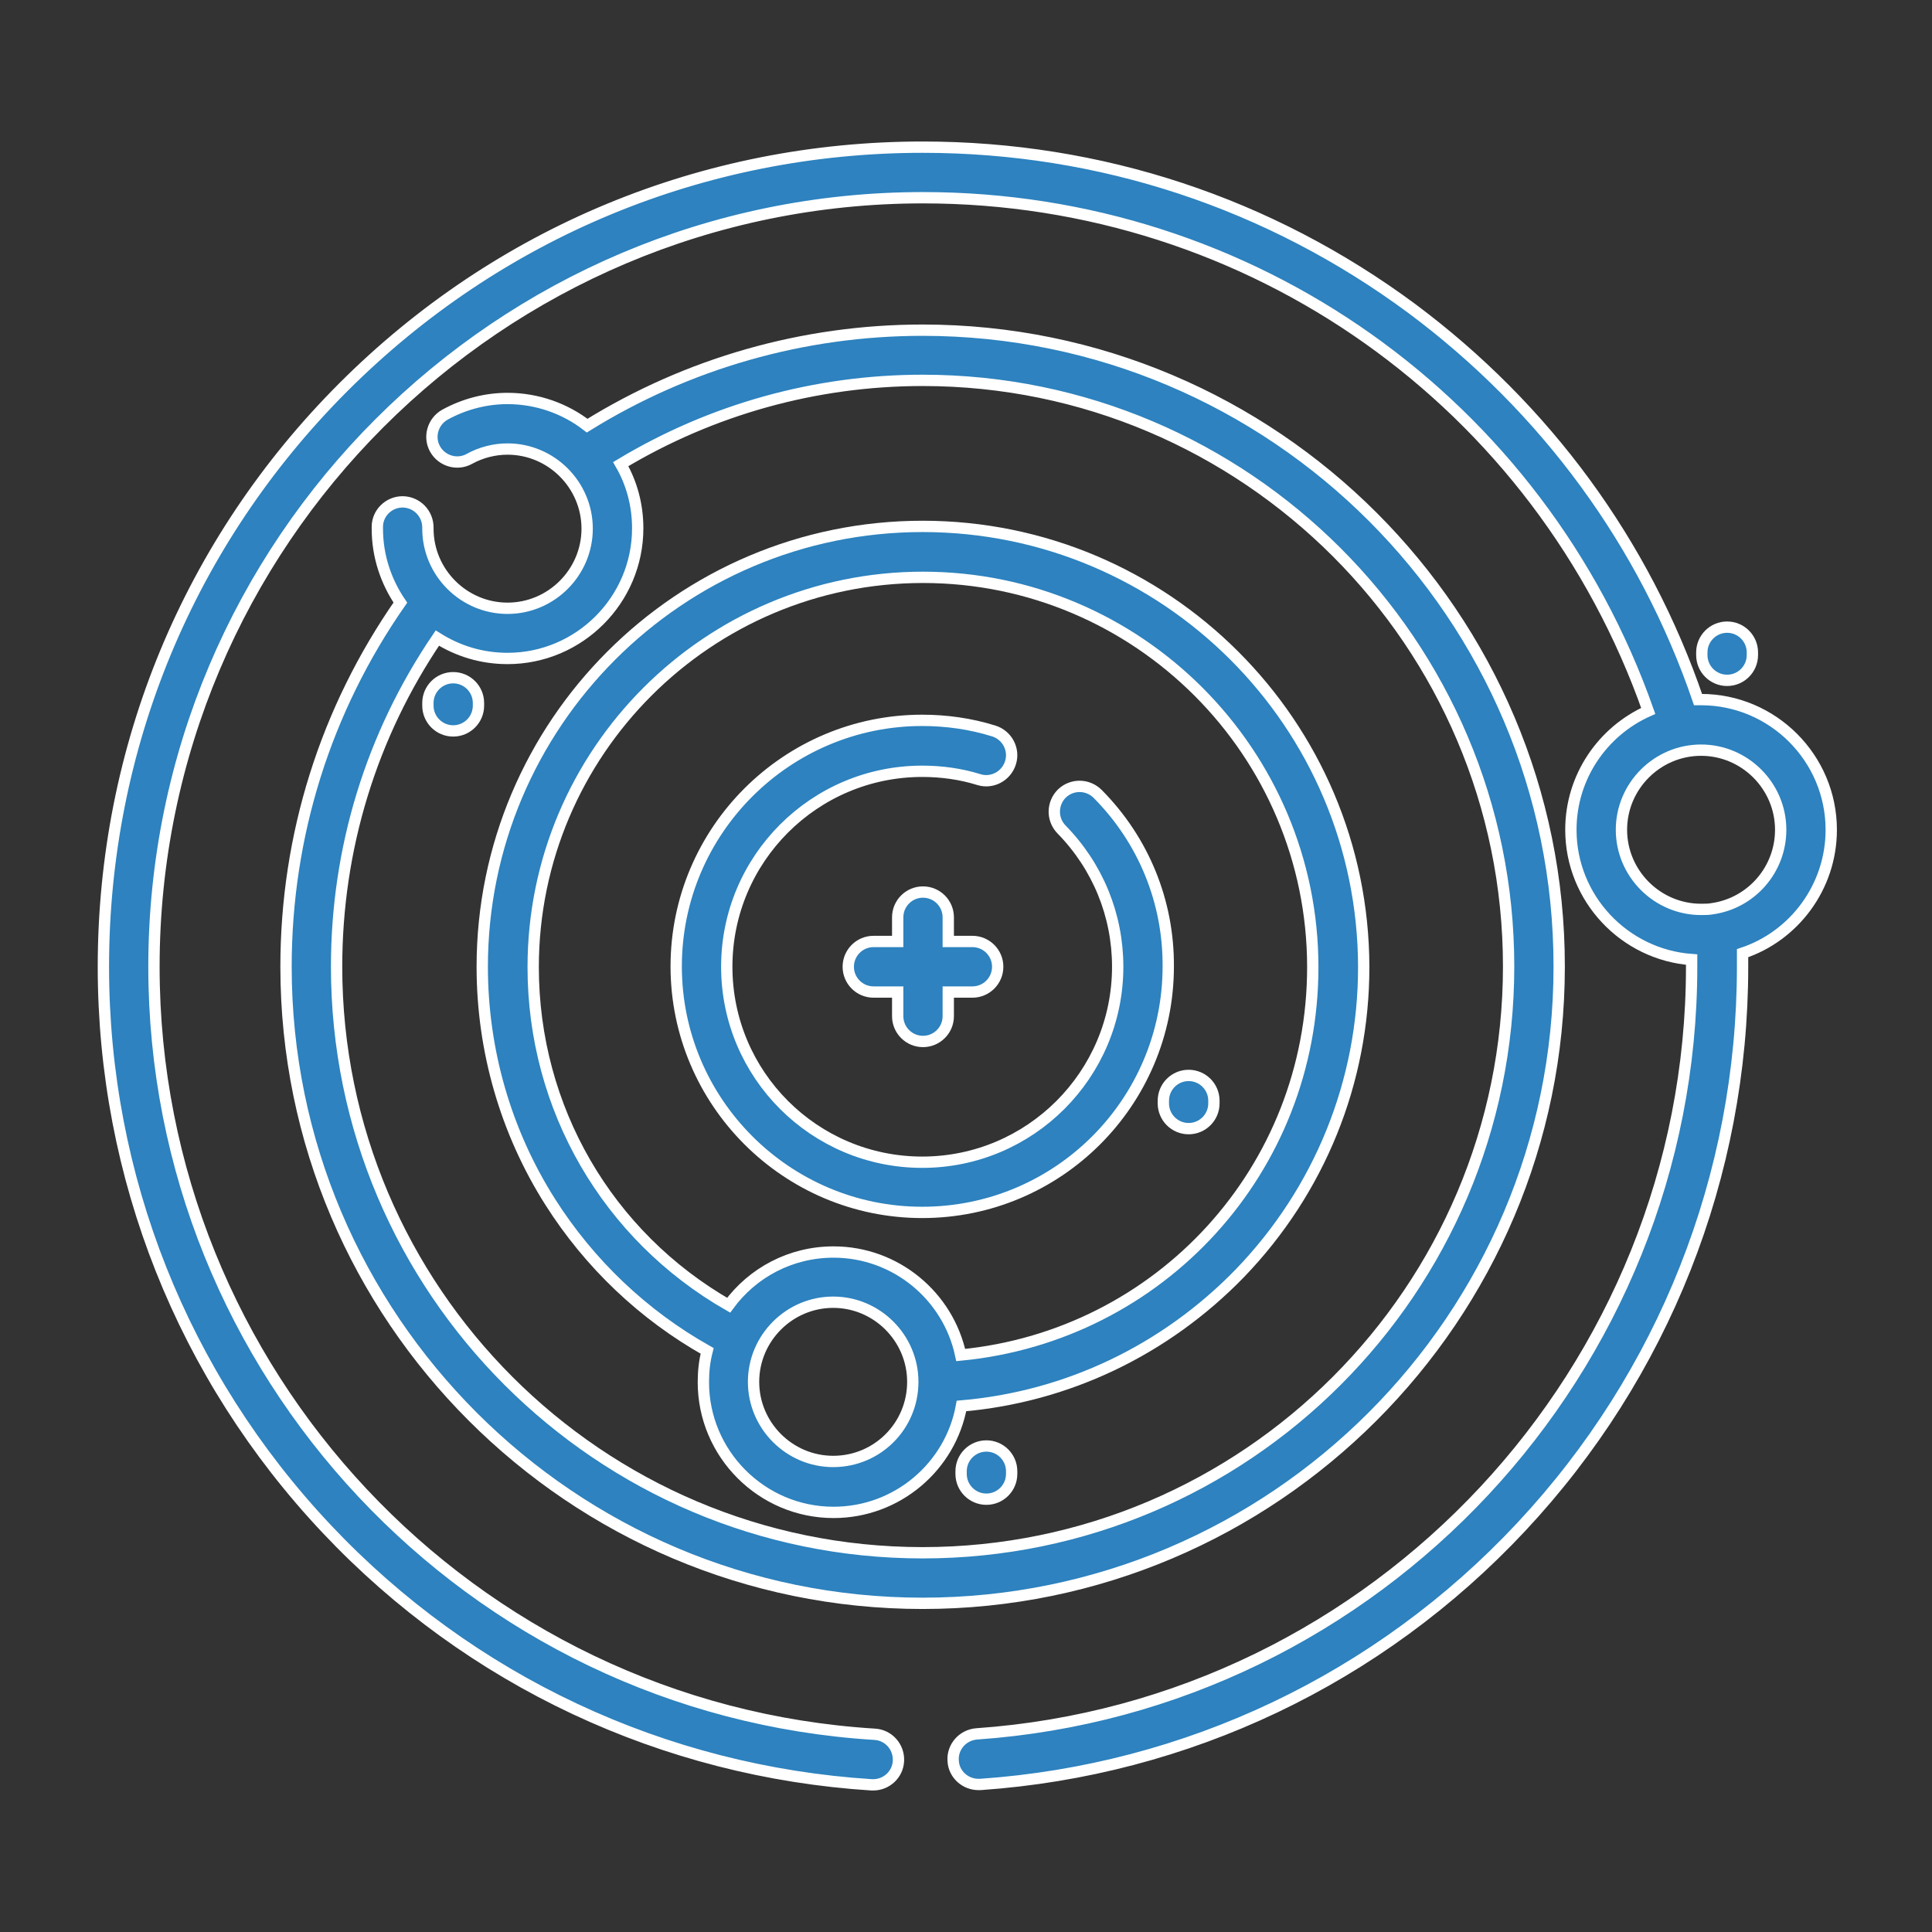 <svg xmlns="http://www.w3.org/2000/svg" xmlns:xlink="http://www.w3.org/1999/xlink" id="Calque_1" x="0px" y="0px" viewBox="0 0 512 512" style="enable-background:new 0 0 512 512;" xml:space="preserve"><rect x="0" y="0" width="512" height="512" fill="#333333" stroke="none"/><style type="text/css">	.st0{fill:#2D82BF;stroke:#FFFFFF;stroke-width:8;stroke-miterlimit:10;}	.st1{fill:none;stroke:#2D82BF;stroke-width:2.5;stroke-linejoin:round;}	.st2{fill:none;stroke:#2D82BF;stroke-width:2.5;stroke-miterlimit:10;}	.st3{fill:#FFFFFF;stroke:#2D82BF;stroke-miterlimit:10;}	.st4{fill:none;stroke:#2D82BF;stroke-width:10;stroke-linecap:round;stroke-linejoin:round;stroke-miterlimit:10;}	.st5{fill:#2D82BF;stroke:#FFFFFF;stroke-width:3;stroke-miterlimit:10;}	.st6{fill:none;stroke:#2D82BF;stroke-width:4;stroke-linecap:round;stroke-linejoin:round;stroke-miterlimit:10;}	.st7{fill:#2D82BF;stroke:#FFFFFF;stroke-width:2;stroke-miterlimit:10;}	.st8{fill:#2D82BF;stroke:#FFFFFF;stroke-width:10;stroke-miterlimit:10;}	.st9{fill:#2D82BF;stroke:#FFFFFF;stroke-width:4;stroke-miterlimit:10;}</style><g>	<g>		<g>			<g>				<path class="st5" d="M290.9,210.4c-2.6-2.6-6.8-2.7-9.5-0.1c-2.6,2.6-2.7,6.8-0.1,9.5c9.6,9.8,14.9,22.7,14.9,36.4      c0,28.6-23.2,51.8-51.8,51.8c-28.6,0-51.8-23.2-51.8-51.8c0-28.6,23.2-51.8,51.8-51.8c5.1,0,10.2,0.7,15,2.2      c3.5,1.1,7.3-0.9,8.4-4.5c1.1-3.5-0.9-7.3-4.5-8.4c-6.1-1.9-12.5-2.8-18.9-2.8c-35.9,0-65.2,29.2-65.2,65.2      c0,35.9,29.2,65.2,65.2,65.2s65.2-29.2,65.2-65.2C309.7,239,303.1,222.7,290.9,210.4z"></path>			</g>		</g>		<g>			<g>				<path class="st5" d="M244.5,139.5c-64.4,0-116.7,52.4-116.7,116.7c0,22.1,6.2,43.7,18,62.3c10.4,16.4,24.7,30,41.6,39.5      c-0.7,2.7-1,5.4-1,8.3c0,19,15.5,34.5,34.5,34.5c16.9,0,31-12.2,33.9-28.2c28-2.4,54-14.8,73.8-35.2      c21.1-21.9,32.8-50.7,32.8-81.1C361.3,191.8,308.9,139.5,244.5,139.5z M220.8,387.3c-11.6,0-21.1-9.5-21.1-21.1      c0-11.6,9.5-21.1,21.1-21.1c11.6,0,21.1,9.5,21.1,21.1C241.9,377.9,232.5,387.3,220.8,387.3z M254.6,359.1      c-3.3-15.6-17.2-27.3-33.7-27.3c-11.4,0-21.5,5.5-27.8,14.1c-32.1-18.4-51.8-52.2-51.8-89.6c0-57,46.4-103.3,103.3-103.3      c57,0,103.3,46.4,103.3,103.3C347.9,310,307.4,354,254.6,359.1z"></path>			</g>		</g>		<g>			<g>				<path class="st5" d="M244.5,87.5c-31.6,0-62.3,8.8-88.9,25.3c-5.8-4.5-13.2-7.2-21.1-7.2c-5.8,0-11.5,1.5-16.6,4.3      c-3.2,1.8-4.4,5.9-2.6,9.1c1.8,3.2,5.9,4.4,9.1,2.6c3.1-1.7,6.6-2.6,10.1-2.6c11.6,0,21.1,9.5,21.1,21.1      c0,11.6-9.5,21.1-21.1,21.1c-11.6,0-21.1-9.5-21.1-21.1l0-0.3c0-3.7-2.9-6.7-6.6-6.8c0,0-0.1,0-0.1,0c-3.7,0-6.7,3-6.7,6.6      c0,0.2,0,0.3,0,0.5c0,7.3,2.3,14,6.1,19.6c-19.8,28.4-30.3,61.7-30.3,96.5c0,93,75.7,168.7,168.7,168.7      c93,0,168.7-75.7,168.7-168.7C413.3,163.2,337.6,87.5,244.5,87.5z M244.5,411.5c-85.6,0-155.3-69.7-155.3-155.3      c0-31.3,9.2-61.3,26.7-87.1c5.4,3.4,11.7,5.4,18.6,5.4c19,0,34.5-15.5,34.5-34.5c0-6.2-1.6-12-4.5-17      c24.1-14.5,51.7-22.2,80-22.2c85.6,0,155.3,69.7,155.3,155.3S330.2,411.5,244.5,411.5z"></path>			</g>		</g>		<g>			<g>				<path class="st5" d="M257.7,249.5h-6.4v-6.4c0-3.7-3-6.7-6.7-6.7c-3.7,0-6.7,3-6.7,6.7v6.4h-6.4c-3.7,0-6.7,3-6.7,6.7      c0,3.7,3,6.7,6.7,6.7h6.4v6.4c0,3.7,3,6.7,6.7,6.7c3.7,0,6.7-3,6.7-6.7v-6.4h6.4c3.7,0,6.7-3,6.7-6.7      C264.4,252.5,261.4,249.5,257.7,249.5z"></path>			</g>		</g>		<g>			<g>				<path class="st5" d="M485.3,219.9c0-19-15.5-34.5-34.5-34.5c-0.3,0-0.5,0-0.8,0c-14.2-41.5-40.4-77.2-75.8-103.6      C336.4,53.8,291.6,39,244.5,39C186.5,39,132,61.6,91,102.6c-41,41-63.6,95.6-63.6,153.6c0,55.6,21,108.5,59.2,149      c38,40.3,89.3,64.3,144.4,67.8c0.1,0,0.3,0,0.4,0c3.5,0,6.5-2.7,6.7-6.3c0.2-3.7-2.6-6.9-6.3-7.1c-107.1-6.6-191-96-191-203.4      c0-112.4,91.4-203.8,203.8-203.8c87.1,0,163.5,54.4,192.2,136c-12.1,5.4-20.5,17.5-20.5,31.5c0,18.2,14.2,33.1,32,34.4      c0,0.6,0,1.3,0,1.9c0,106.7-83.3,195.9-189.5,203.3c-3.7,0.3-6.5,3.5-6.2,7.2c0.2,3.5,3.2,6.2,6.7,6.2c0.2,0,0.3,0,0.5,0      c54.8-3.8,105.7-28,143.3-68.2c37.8-40.4,58.7-93.1,58.7-148.5c0-1.2,0-2.4,0-3.6C475.4,248.1,485.3,235.1,485.3,219.9z       M453.9,240.8C453.9,240.8,453.9,240.8,453.9,240.8c-1,0.2-2.1,0.2-3.1,0.2c-11.6,0-21.1-9.5-21.1-21.1      c0-11.6,9.5-21.1,21.1-21.1c11.6,0,21.1,9.5,21.1,21.1C471.9,230.5,464.1,239.3,453.9,240.8z"></path>			</g>		</g>		<g>			<g>				<path class="st5" d="M315,285c-3.7,0-6.7,3-6.7,6.7v0.7c0,3.7,3,6.7,6.7,6.7c3.7,0,6.7-3,6.7-6.7v-0.7      C321.7,288,318.7,285,315,285z"></path>			</g>		</g>		<g>			<g>				<path class="st5" d="M261.4,383.2c-3.7,0-6.7,3-6.7,6.7v0.7c0,3.7,3,6.7,6.7,6.7s6.7-3,6.7-6.7v-0.7      C268.1,386.2,265.1,383.2,261.4,383.2z"></path>			</g>		</g>		<g>			<g>				<path class="st5" d="M120.1,179.6c-3.7,0-6.7,3-6.7,6.7v0.7c0,3.7,3,6.7,6.7,6.7c3.7,0,6.7-3,6.7-6.7v-0.7      C126.8,182.6,123.8,179.6,120.1,179.6z"></path>			</g>		</g>		<g>			<g>				<path class="st5" d="M457.7,166.2c-3.7,0-6.7,3-6.7,6.7v0.7c0,3.7,3,6.7,6.7,6.7c3.7,0,6.7-3,6.7-6.7v-0.7      C464.4,169.2,461.4,166.2,457.7,166.2z"></path>			</g>		</g>	</g></g></svg>